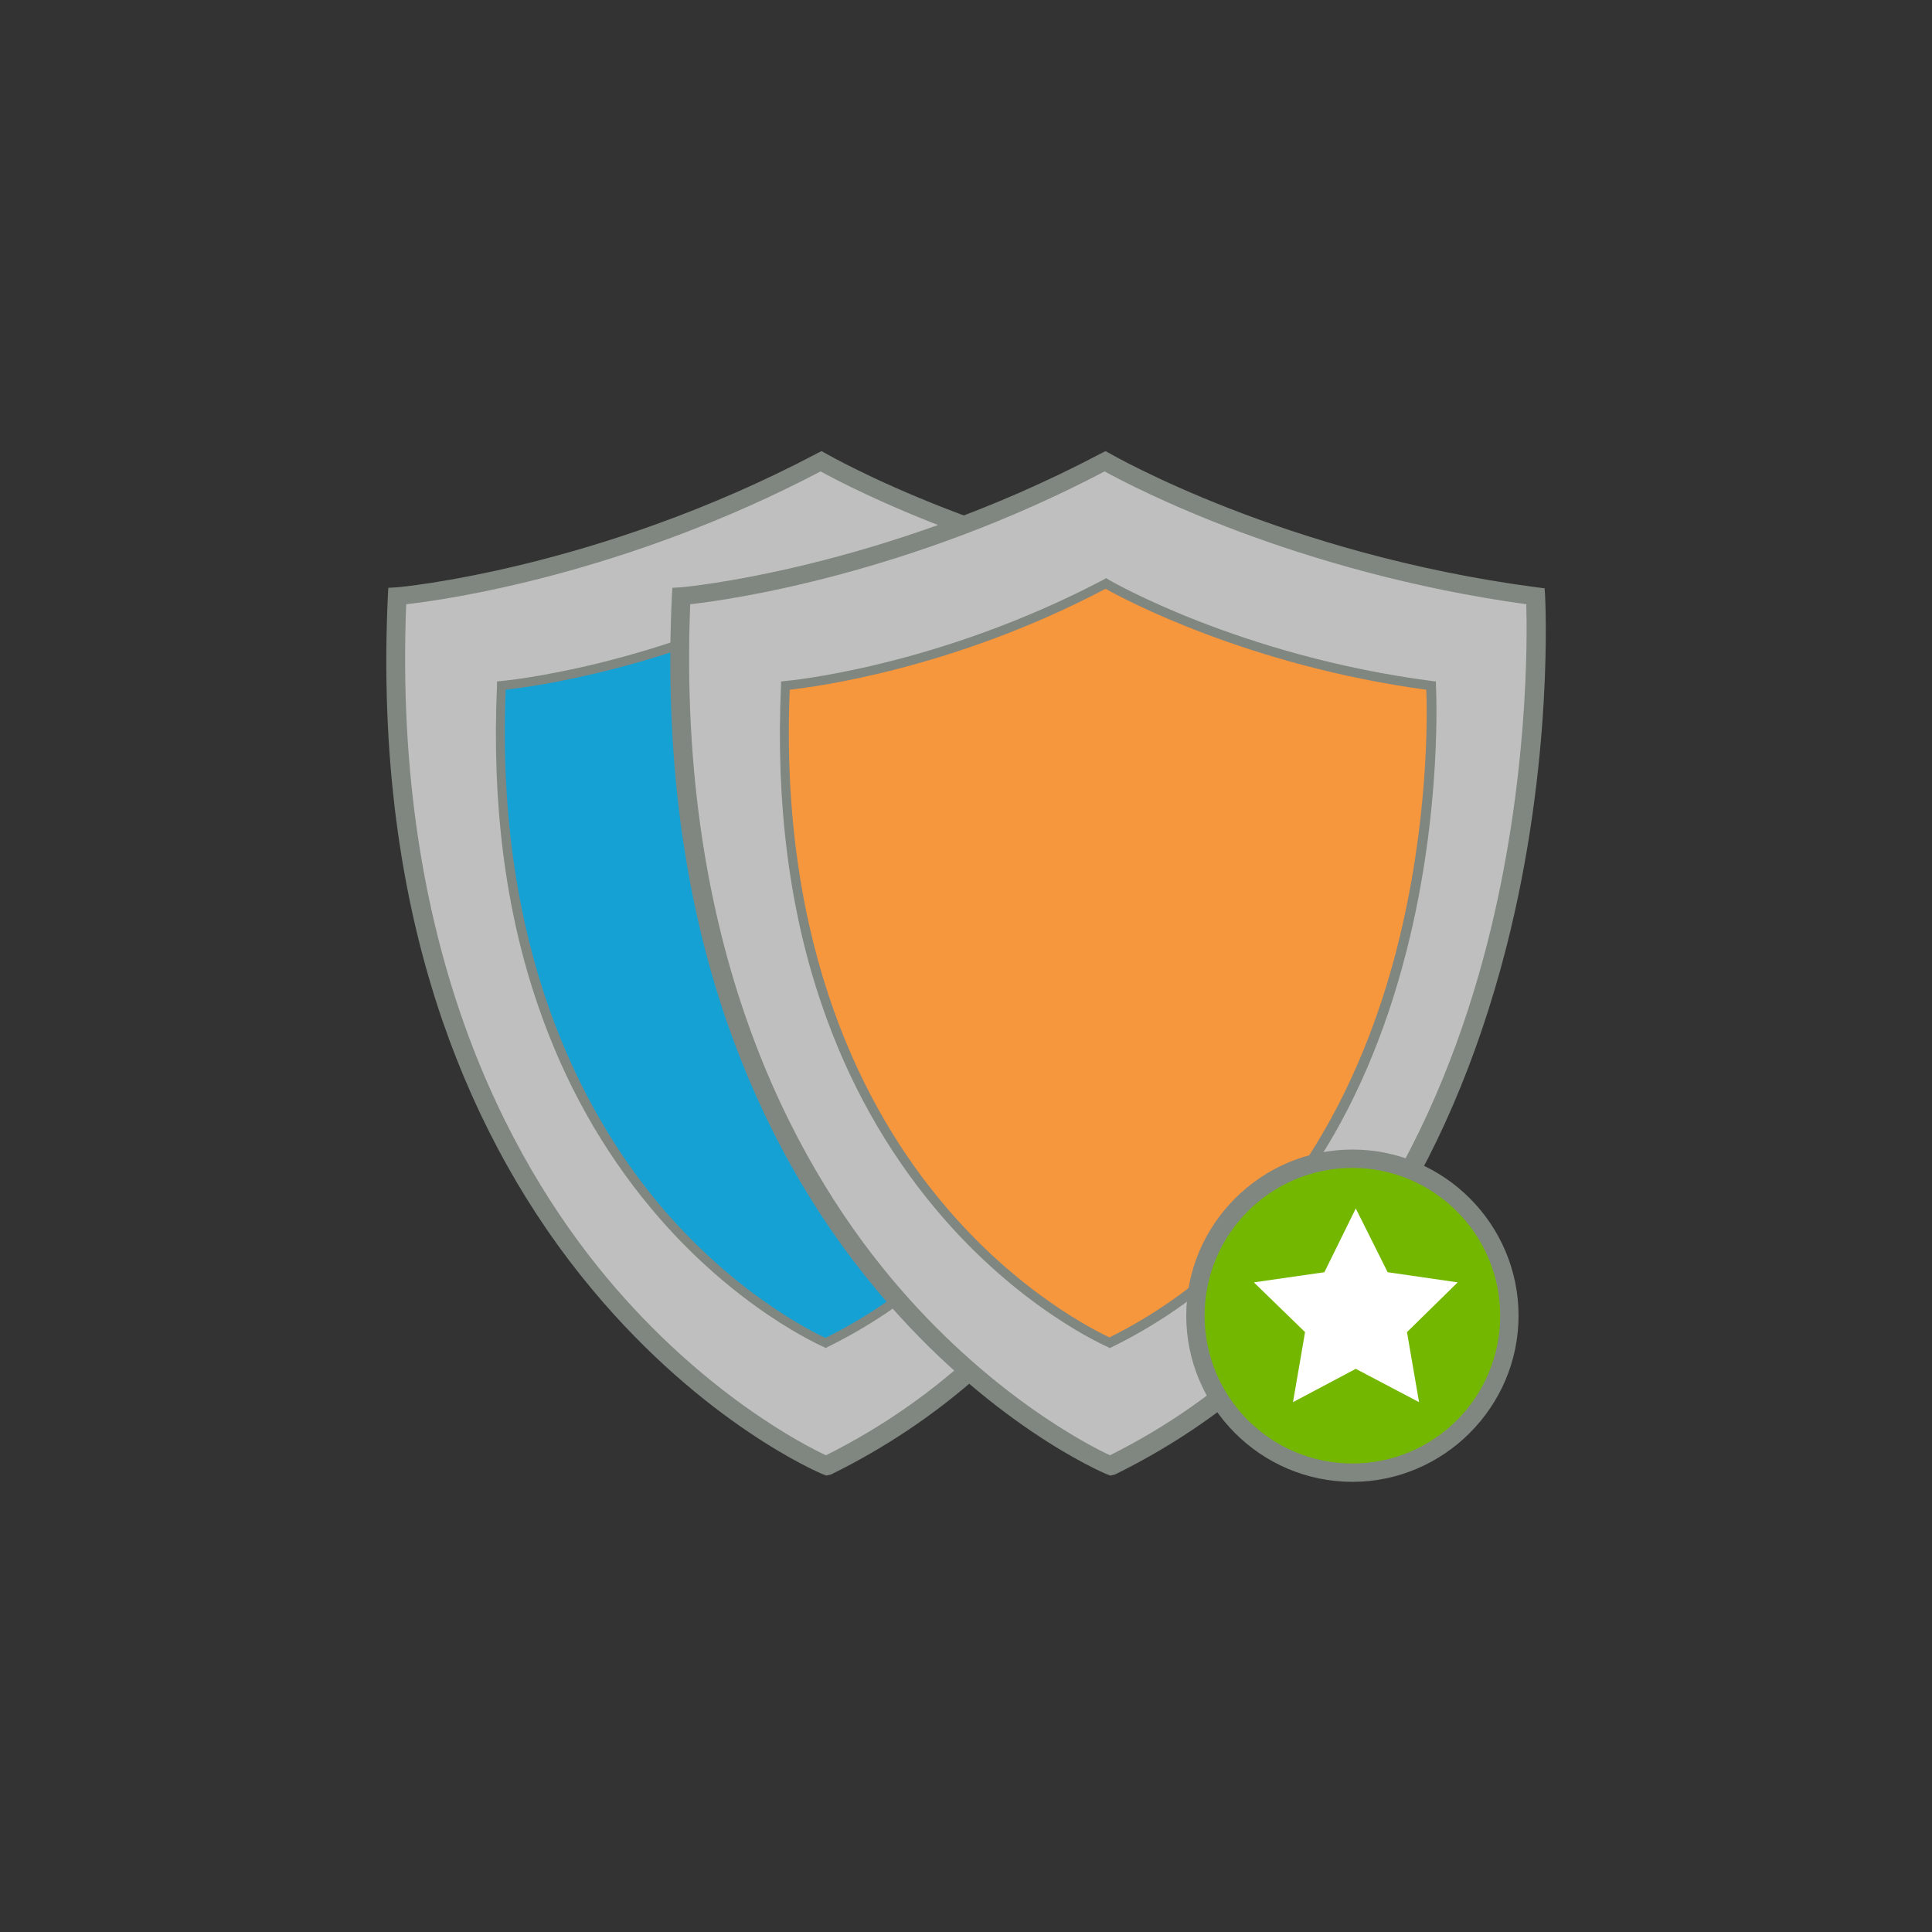 <svg xmlns="http://www.w3.org/2000/svg" viewBox="0 0 40 40" enable-background="new 0 0 40 40"><rect x="0" y="0" width="40" height="40" fill="#333333" stroke="none"/><style type="text/css">.st0{enable-background:new ;} .st1{fill:#999999;} .st2{fill:#C3C3C3;} .st3{fill:#B5B5B5;} .st4{fill:#888888;} .st5{fill:#878787;} .st6{fill:#A38039;} .st7{fill:#DFBF6C;} .st8{fill:#CCA858;} .st9{fill:#7F6431;} .st10{fill:#EACB92;} .st11{fill:#484848;} .st12{fill:#EFD4A8;} .st13{fill:#C29F64;} .st14{fill:#1A1A1A;} .st15{fill:#DFDFB9;} .st16{fill:#16A1D4;} .st17{fill:#B3B3B3;} .st18{fill:#404040;} .st19{fill:#777777;} .st20{fill:#4A818F;} .st21{fill-rule:evenodd;clip-rule:evenodd;fill:#E8E8E8;} .st22{fill:#D8D8D8;} .st23{fill:#606060;} .st24{fill:#D38181;} .st25{fill:#B76262;} .st26{fill:#84BFD1;} .st27{fill:#649EB5;} .st28{fill:#C48A8A;} .st29{fill:#424242;} .st30{fill:#F7BA23;} .st31{fill:#6B5853;} .st32{fill:#582B0F;} .st33{fill:#B77272;} .st34{fill:#8E4F4F;} .st35{fill:#F99C21;} .st36{fill:#7E7C2B;} .st37{fill:#665C1C;} .st38{fill:#708CB0;} .st39{fill:#587799;} .st40{fill:#E1912E;} .st41{fill:#E36E2D;} .st42{fill:#D98E1F;} .st43{fill:#DB6B1D;} .st44{fill:#AA5F04;} .st45{fill:#E07328;} .st46{fill:#4F352E;} .st47{fill:#BC6106;} .st48{fill:#568F9C;} .st49{fill:#437B88;} .st50{fill:#E27E33;} .st51{fill:#505050;} .st52{fill:#3C3C3C;} .st53{fill:#543B34;} .st54{fill:#F9B821;} .st55{fill:#F48F4A;} .st56{fill:#C16629;} .st57{fill:#444444;} .st58{fill:#837F7F;} .st59{fill:#4B4A4A;} .st60{fill:#838383;} .st61{fill:#FAFCFD;} .st62{fill:#125A6D;} .st63{fill:#D6D6D6;} .st64{fill-rule:evenodd;clip-rule:evenodd;fill:#676767;} .st65{fill-rule:evenodd;clip-rule:evenodd;fill:#969696;} .st66{fill-rule:evenodd;clip-rule:evenodd;fill:#CCCCCC;} .st67{fill-rule:evenodd;clip-rule:evenodd;fill:#C8C8C8;} .st68{fill-rule:evenodd;clip-rule:evenodd;fill:#DDDDDD;} .st69{fill-rule:evenodd;clip-rule:evenodd;fill:#383838;} .st70{fill-rule:evenodd;clip-rule:evenodd;fill:#636363;} .st71{fill-rule:evenodd;clip-rule:evenodd;fill:#16A1D4;} .st72{fill:#D1D1D1;} .st73{fill:#EDEDED;} .st74{fill:#8D8C8C;} .st75{fill:#383838;} .st76{fill:#D6CFCB;} .st77{fill:#FFFFFF;} .st78{fill:#6AB5C6;} .st79{fill:#7AAD33;} .st80{fill:#E51700;} .st81{opacity:0.57;fill:#189BCE;} .st82{fill:#4F4F4F;} .st83{fill:#D3D3D3;} .st84{fill:#FFC68D;} .st85{fill:#8ABE33;} .st86{fill:#FFA000;} .st87{fill:#804D1A;} .st88{fill:#C39467;} .st89{fill:#686868;} .st90{fill:#BFBFBF;} .st91{fill:#DDE0E1;} .st92{fill:#CCB3AB;} .st93{fill:#C5D3C6;} .st94{fill:#D2DCE6;} .st95{fill:#AEADAD;} .st96{fill:#A1BCBC;} .st97{fill:#BC2700;} .st98{fill:#C73000;} .st99{fill:#D83F00;} .st100{fill:#808680;} .st101{fill:#F6973D;} .st102{fill:#74B700;} .st103{fill:#4E4E4E;} .st104{fill:#666666;} .st105{fill:#757575;} .st106{fill:#EBEBEB;} .st107{fill:#FAC602;} .st108{fill:#855233;} .st109{fill:#68402A;} .st110{fill:#3C4042;} .st111{fill:#A4A4A4;} .st112{fill:#D2D2D2;} .st113{fill:#979797;} .st114{fill:#333333;} .st115{fill:#991010;} .st116{fill:#FAFAFA;} .st117{fill:#848484;} .st118{fill:#FF7A00;} .st119{fill:#FFEBD7;} .st120{fill:#B6B7B7;} .st121{fill:#707070;} .st122{fill:#4D4D4D;} .st123{fill:#B7B7B7;} .st124{fill:#E2E2E2;} .st125{fill:#919191;} .st126{fill:#AAAAAA;} .st127{fill:#0C7591;} .st128{fill:#F15023;} .st129{fill:#80BA04;} .st130{fill:#74744B;} .st131{fill:#FCB705;} .st132{fill:#04A4EF;} .st133{fill:#1B9CF6;} .st134{fill:#96DCFD;} .st135{fill-rule:evenodd;clip-rule:evenodd;fill:url(#SVGID_1_);} .st136{fill-rule:evenodd;clip-rule:evenodd;fill:url(#SVGID_2_);} .st137{fill-rule:evenodd;clip-rule:evenodd;fill:url(#SVGID_3_);} .st138{fill-rule:evenodd;clip-rule:evenodd;fill:url(#SVGID_4_);} .st139{opacity:0.2;fill-rule:evenodd;clip-rule:evenodd;enable-background:new ;} .st140{opacity:0.25;fill-rule:evenodd;clip-rule:evenodd;fill:#FFFFFF;enable-background:new ;} .st141{fill:url(#SVGID_5_);} .st142{fill:#5D9595;} .st143{fill:#234F4F;} .st144{fill:url(#SVGID_6_);} .st145{fill:#D09443;} .st146{fill:#7E5018;} .st147{fill:#91EFEF;} .st148{fill:#FFDF79;} .st149{fill:#F7F7F7;} .st150{fill:#85D3E8;} .st151{fill:none;} .st152{fill:#BED6B9;} .st153{fill:#61845A;} .st154{fill:#F6D995;} .st155{fill:#7FB93C;} .st156{fill:#5CB5E6;} .st157{fill:#FFDE00;} .st158{fill:#9C9C9C;} .st159{fill:#00D300;} .st160{fill:#FEFEFE;} .st161{fill:#01750C;}</style><path class="st90" d="M8.22 12.34s4.13-.34 8.78-2.8c0 0 3.55 2.09 8.91 2.8 0 0 .78 13.3-8.8 18 0 0-9.51-4-8.89-18z"/><path class="st100" d="M17.11 30.55l-.08-.03c-.1-.04-2.45-1.05-4.75-3.8-1.35-1.61-2.4-3.5-3.12-5.59-.9-2.62-1.28-5.57-1.13-8.79l.01-.17.17-.01c.04 0 4.15-.37 8.7-2.77l.1-.05.09.05c.04.02 3.59 2.08 8.84 2.77l.16.02.01.16c0 .03.19 3.4-.81 7.3-.59 2.29-1.46 4.32-2.6 6.03-1.43 2.14-3.28 3.77-5.5 4.86l-.09.02zm-8.7-18.04c-.28 7.06 2.1 11.48 4.15 13.94 2.01 2.41 4.11 3.48 4.54 3.68 4.83-2.41 6.91-7.08 7.81-10.59.86-3.36.83-6.33.81-7.03-4.77-.66-8.13-2.42-8.73-2.75-4.06 2.13-7.76 2.66-8.58 2.75z"/><path class="st16" d="M10.38 14.19s3.12-.26 6.64-2.11c0 0 2.69 1.58 6.73 2.11 0 0 .59 10.05-6.66 13.61 0 0-7.18-3.02-6.71-13.61z"/><path class="st100" d="M17.1 27.91l-.04-.02c-.02-.01-1.84-.79-3.57-2.86-1.02-1.22-1.81-2.63-2.35-4.21-.68-1.97-.96-4.2-.85-6.63v-.08l.08-.01c.03 0 3.14-.28 6.6-2.1l.05-.03.04.03c.03.02 2.72 1.58 6.7 2.1l.08.01v.08c0 .03.14 2.56-.61 5.5-.44 1.73-1.1 3.26-1.96 4.54-1.08 1.61-2.47 2.84-4.14 3.66l-.03.02zm-6.63-13.63c-.22 5.38 1.59 8.74 3.15 10.62 1.56 1.87 3.19 2.67 3.47 2.8 3.68-1.83 5.27-5.39 5.95-8.05.67-2.62.63-4.91.61-5.36-3.69-.5-6.27-1.88-6.64-2.09-3.15 1.65-6.01 2.02-6.54 2.08z"/><path class="st90" d="M14.11 12.34s4.13-.34 8.78-2.8c0 0 3.55 2.09 8.91 2.8 0 0 .78 13.3-8.8 18-.01 0-9.52-4-8.89-18z"/><path class="st100" d="M22.99 30.55l-.08-.03c-.1-.04-2.45-1.05-4.75-3.8-1.35-1.61-2.4-3.5-3.12-5.59-.9-2.62-1.28-5.57-1.13-8.79l.01-.17.17-.01c.04 0 4.15-.37 8.7-2.77l.1-.05.09.05c.04.02 3.59 2.08 8.84 2.77l.16.02.01.16c0 .03.19 3.4-.81 7.3-.59 2.29-1.46 4.32-2.6 6.03-1.43 2.14-3.28 3.77-5.5 4.86l-.09.02zm-8.7-18.04c-.28 7.06 2.1 11.48 4.15 13.94 2.01 2.41 4.11 3.48 4.54 3.68 4.83-2.41 6.91-7.08 7.81-10.59.86-3.36.83-6.33.81-7.03-4.77-.66-8.13-2.42-8.73-2.75-4.06 2.13-7.76 2.66-8.58 2.75z"/><path class="st101" d="M16.26 14.19s3.12-.26 6.64-2.11c0 0 2.69 1.58 6.73 2.11 0 0 .59 10.05-6.66 13.61.01 0-7.18-3.02-6.71-13.61z"/><path class="st100" d="M22.98 27.91l-.04-.02c-.02-.01-1.84-.79-3.57-2.86-1.02-1.22-1.81-2.63-2.35-4.21-.68-1.97-.96-4.2-.85-6.63v-.08l.08-.01c.03 0 3.14-.28 6.6-2.1l.05-.03.05.03c.03.02 2.72 1.58 6.7 2.1l.08.01v.08c0 .03.14 2.56-.61 5.5-.44 1.73-1.1 3.26-1.96 4.54-1.08 1.61-2.47 2.84-4.14 3.66l-.04.02zm-6.63-13.63c-.22 5.39 1.59 8.75 3.16 10.62 1.56 1.87 3.19 2.66 3.46 2.79 3.68-1.83 5.27-5.39 5.95-8.05.67-2.62.63-4.91.61-5.36-3.69-.5-6.27-1.88-6.64-2.09-3.15 1.66-6.01 2.03-6.54 2.09z"/><circle class="st102" cx="28" cy="27.23" r="3.25"/><path class="st100" d="M28 30.68c-1.9 0-3.44-1.55-3.44-3.44s1.55-3.44 3.44-3.44c1.9 0 3.44 1.55 3.44 3.44s-1.55 3.44-3.44 3.44zm0-6.5c-1.69 0-3.06 1.37-3.06 3.06s1.37 3.06 3.06 3.06 3.06-1.37 3.06-3.06-1.38-3.06-3.06-3.06z"/><path class="st77" d="M28.07 25.02l.66 1.32 1.45.21-1.05 1.03.25 1.45-1.31-.69-1.3.69.25-1.45-1.06-1.03 1.46-.21z"/></svg>